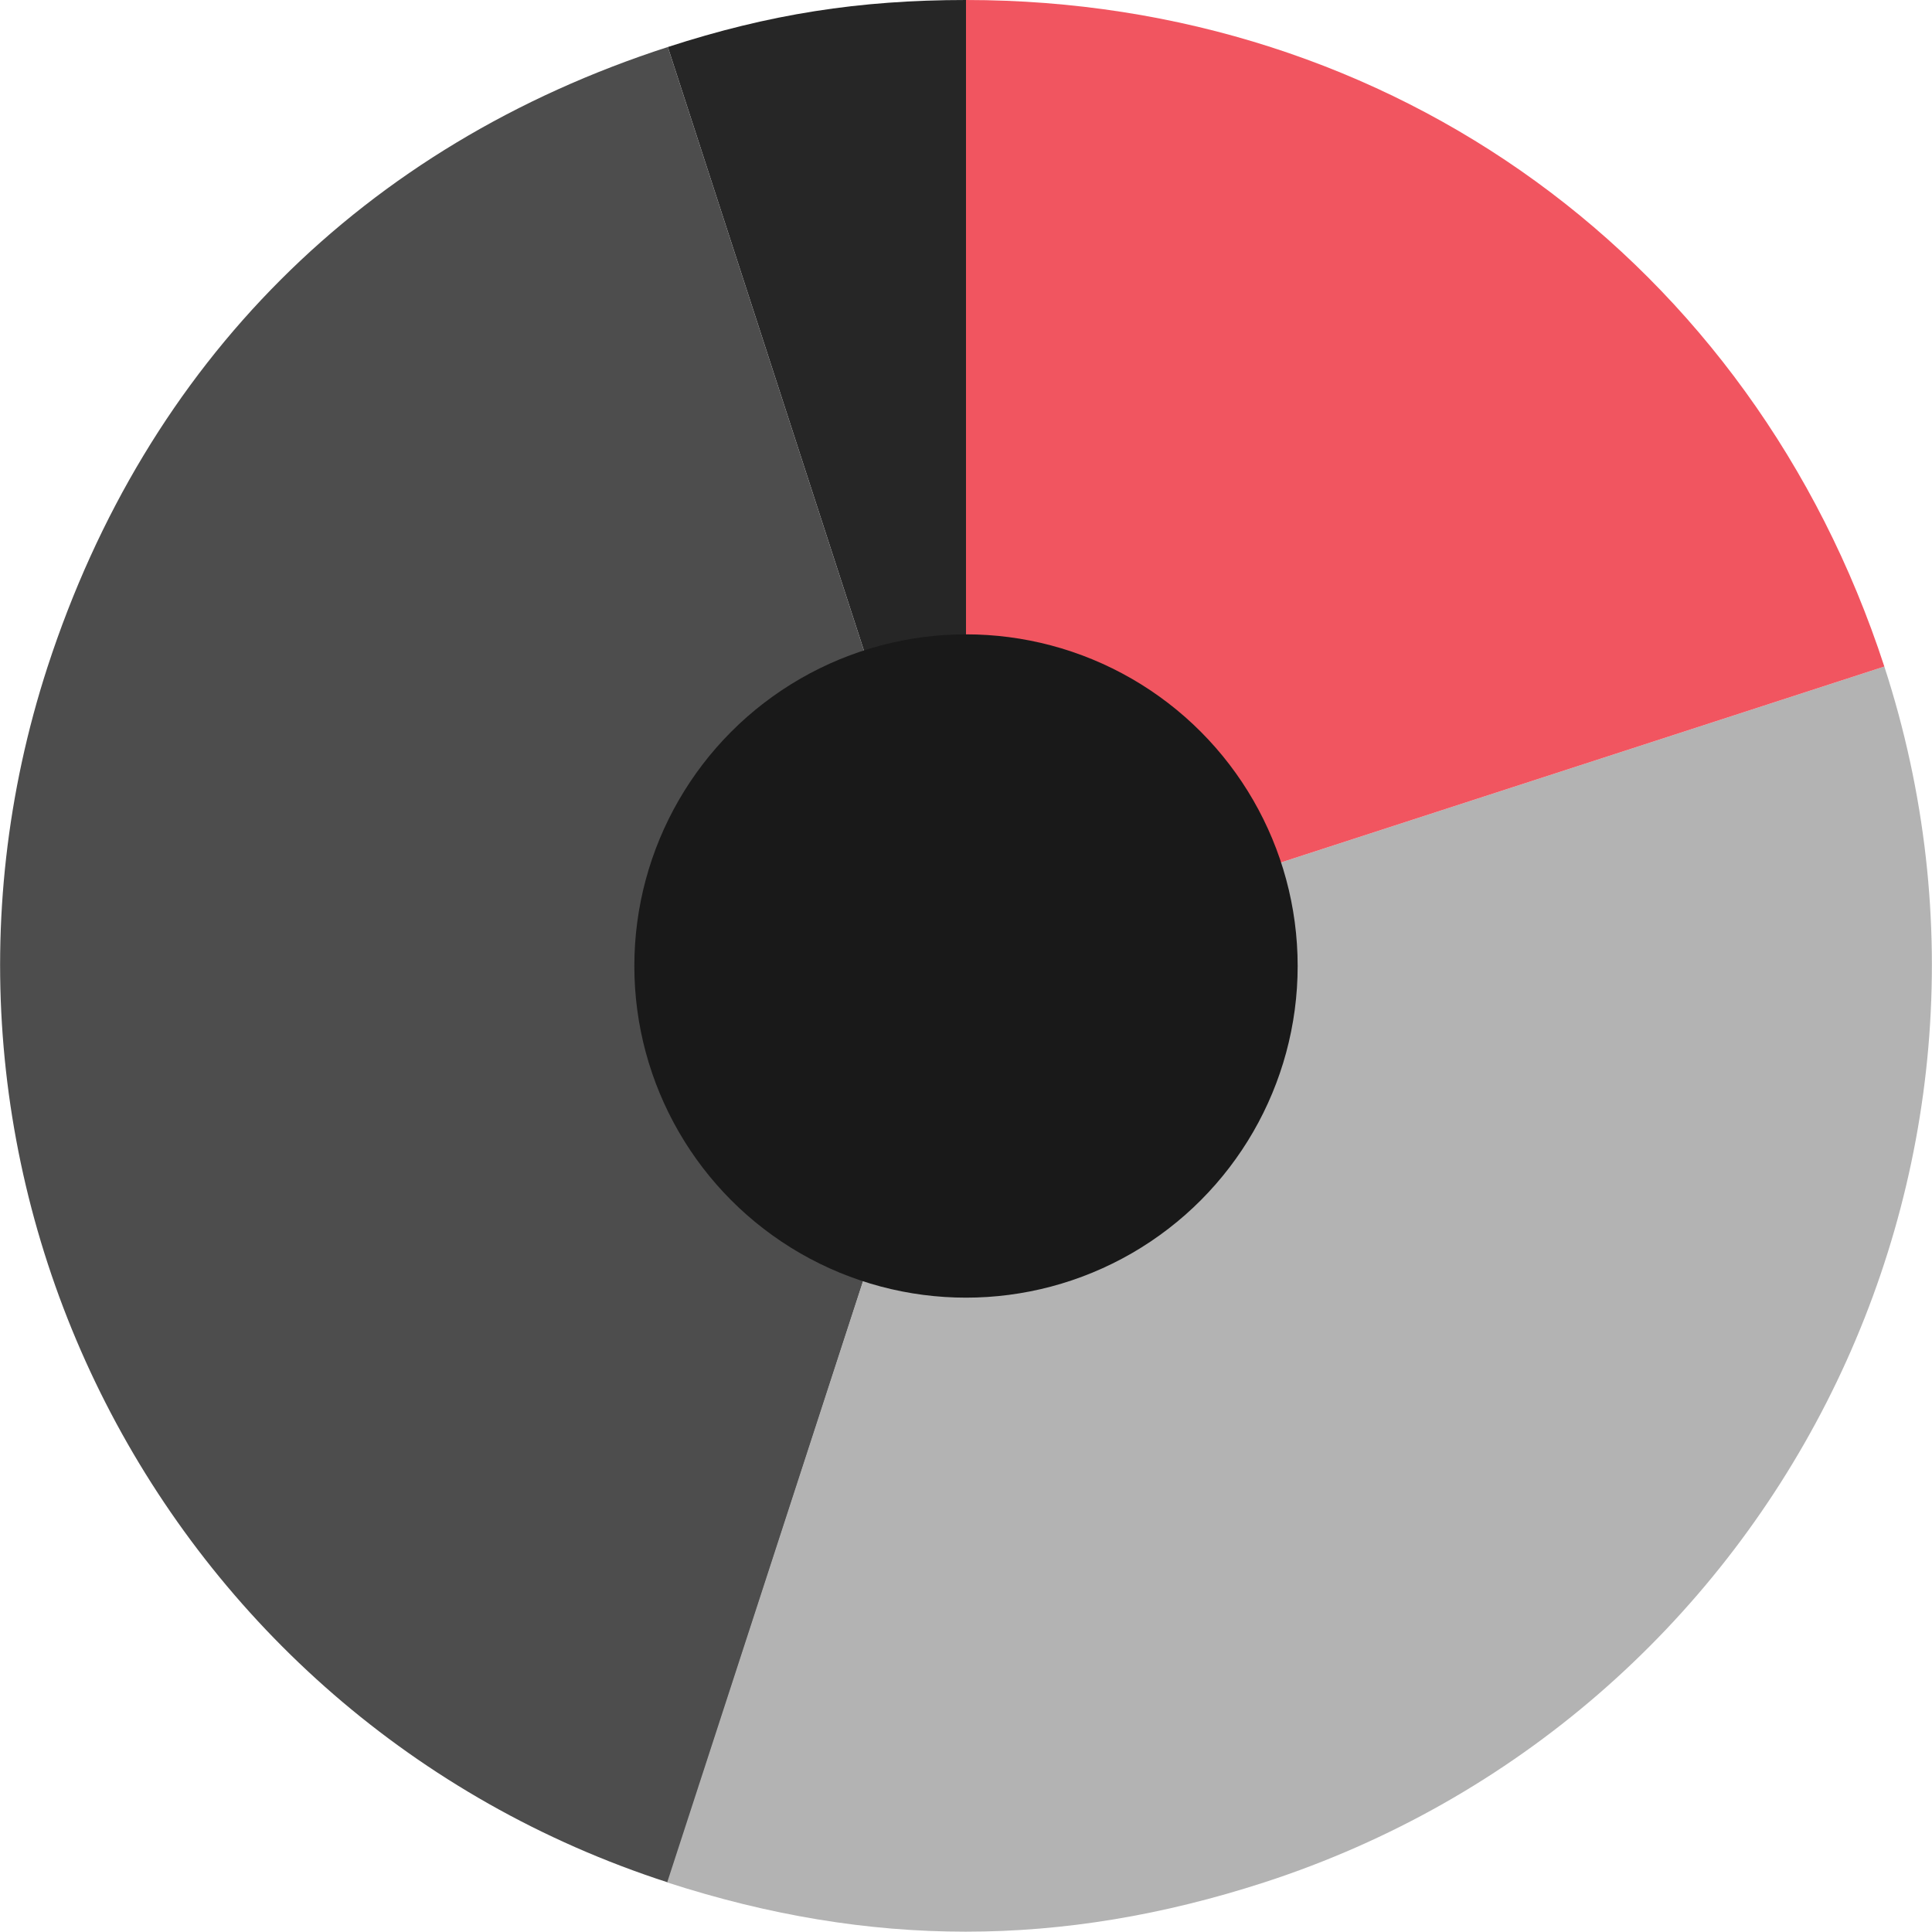<?xml version="1.0" encoding="UTF-8"?> <svg xmlns="http://www.w3.org/2000/svg" xmlns:xlink="http://www.w3.org/1999/xlink" version="1.1" id="Layer_1" x="0px" y="0px" viewBox="0 0 300 300" style="enable-background:new 0 0 300 300;" xml:space="preserve"> <style type="text/css"> .st0{fill:#262626;} .st1{fill:#4D4D4D;} .st2{fill:#B3B3B3;} .st3{fill:#F15560;} .st4{fill:#191919;} </style> <g> <g> <path class="st0" d="M150,149.8L103.7,7.3C119.4,2.2,133.4,0,150,0V149.8z"></path> <path class="st1" d="M150,149.8l-46.3,142.5C24.9,266.8-18.2,182.2,7.4,103.5c15.4-47.2,49-80.9,96.3-96.2L150,149.8z"></path> <path class="st2" d="M150,149.8l142.6-46.3c25.6,78.7-17.5,163.2-96.3,188.8c-31.5,10.2-61.2,10.2-92.7,0L150,149.8z"></path> <path class="st3" d="M150,149.8V0c66.3,0,122.1,40.6,142.6,103.5L150,149.8z"></path> </g> <circle class="st4" cx="150" cy="150" r="51.5"></circle> </g> </svg> 